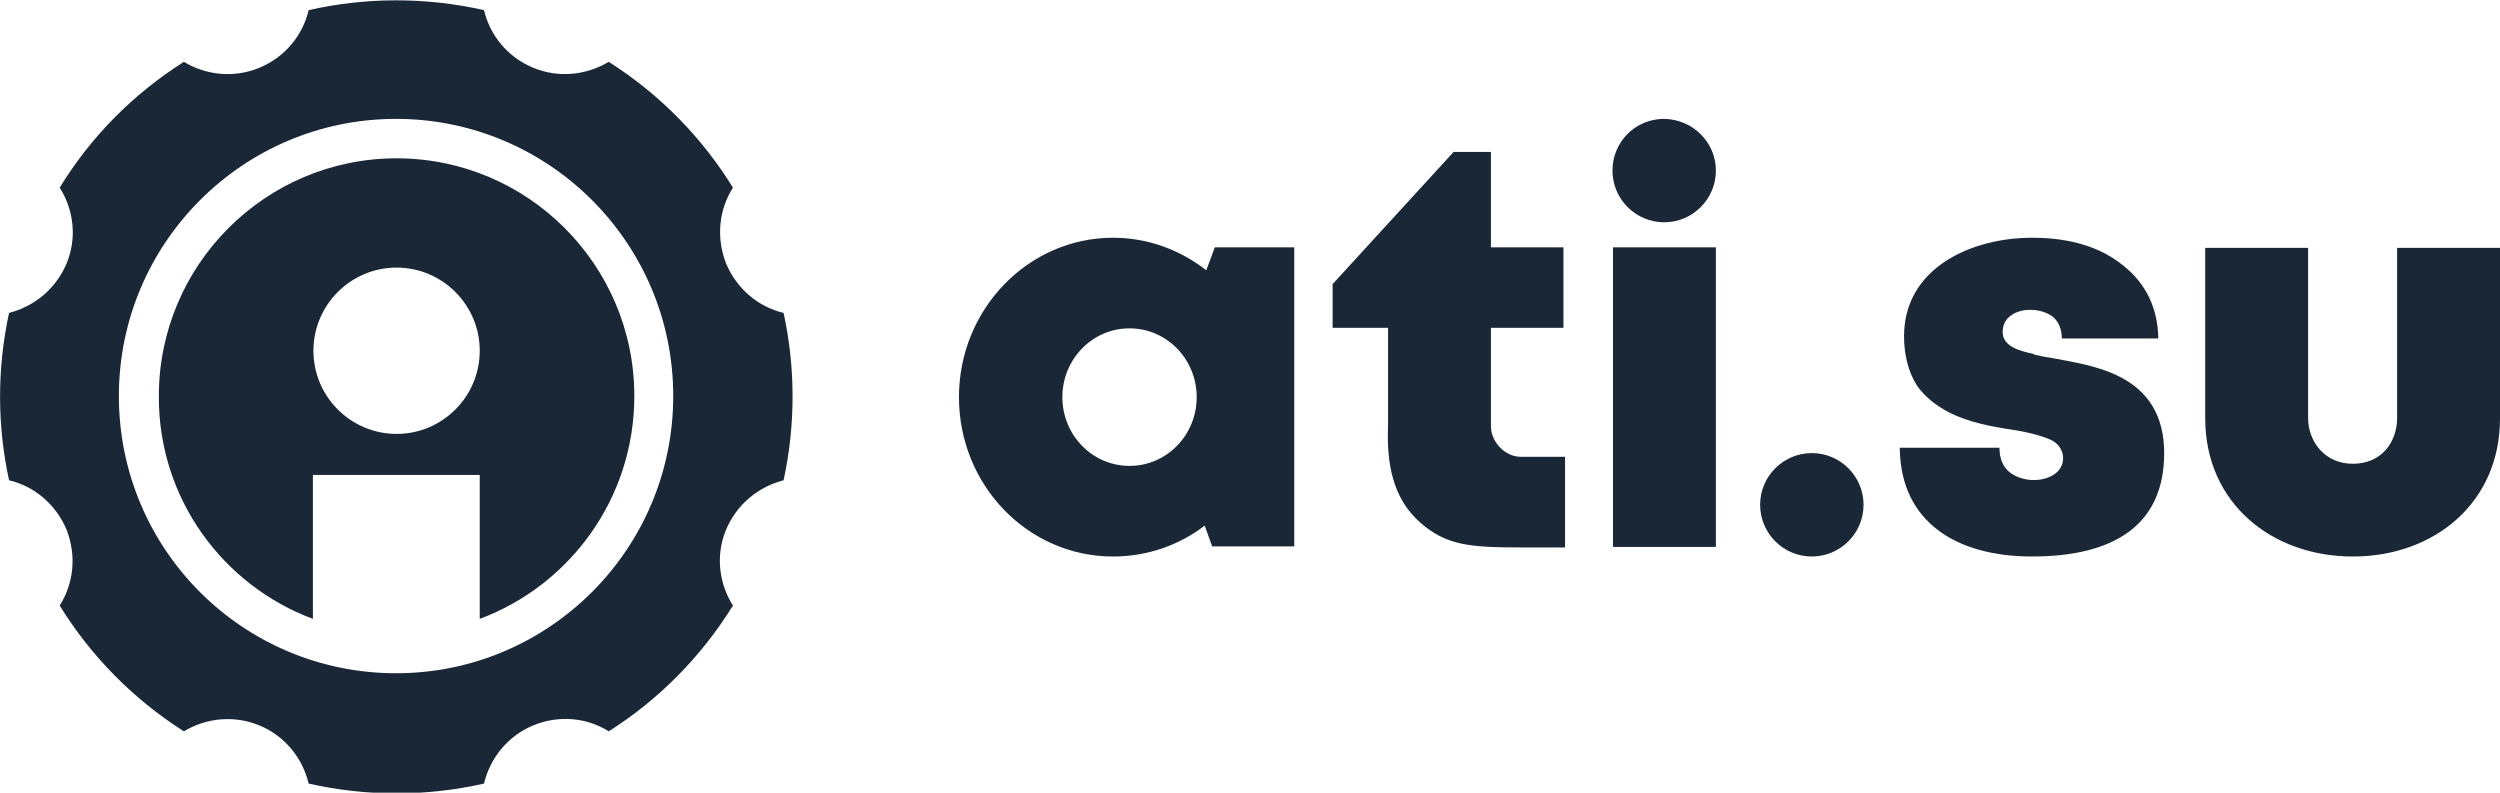 <?xml version="1.0" encoding="UTF-8"?> <svg xmlns="http://www.w3.org/2000/svg" xmlns:xlink="http://www.w3.org/1999/xlink" version="1.1" id="Слой_1" x="0px" y="0px" viewBox="0 0 469 148.7" style="enable-background:new 0 0 469 148.7;" xml:space="preserve"> <style type="text/css"> .st0{fill-rule:evenodd;clip-rule:evenodd;fill:#192736;} </style> <path class="st0" d="M90,65.8c0-8.6-7-15.6-15.6-15.6s-15.6,7-15.6,15.6s7,15.6,15.6,15.6S90,74.4,90,65.8z M58.7,116.1v-27H90v27 c16.9-6.3,29-22.6,29-41.8c0-24.6-20-44.6-44.6-44.6s-44.6,20-44.6,44.6C29.7,93.5,41.8,109.8,58.7,116.1z M74.3,126.3 c28.7,0,52-23.3,52-52s-23.3-52-52-52s-52,23.3-52,52C22.3,103.1,45.6,126.3,74.3,126.3z M34.5,11.6c4.1,2.5,9.4,3.1,14.2,1.1 s8.1-6.1,9.2-10.8c10.6-2.4,21.8-2.5,32.9,0c1.1,4.7,4.4,8.8,9.2,10.8s10,1.4,14.2-1.1c9.6,6.1,17.5,14.2,23.3,23.6 c-2.6,4.1-3.2,9.3-1.3,14.2c2,4.8,6.1,8.2,10.8,9.3c2.2,10.1,2.3,20.8,0,31.4c-4.7,1.2-8.8,4.5-10.8,9.3c-2,4.8-1.3,10.1,1.3,14.2 c-6,9.7-14,17.7-23.3,23.6c-4.1-2.6-9.4-3.1-14.2-1.1c-4.8,2-8.1,6.2-9.2,10.9c-10.6,2.4-21.8,2.5-32.9,0c-1.1-4.7-4.4-8.9-9.2-10.9 s-10.1-1.4-14.2,1.1c-9.6-6.1-17.5-14.2-23.3-23.6c2.6-4.1,3.2-9.3,1.3-14.2c-2-4.8-6.1-8.2-10.8-9.3c-2.2-10.1-2.3-20.8,0-31.4 c4.7-1.2,8.8-4.5,10.8-9.3s1.3-10.1-1.3-14.2C17.2,25.4,25.2,17.5,34.5,11.6z"></path> <path class="st0" d="M224.5,74.5c0,7.1-5.6,12.9-12.6,12.9s-12.6-5.8-12.6-12.9s5.6-12.9,12.6-12.9S224.5,67.4,224.5,74.5z M226,98.6c-4.8,3.7-10.8,5.8-17.2,5.8c-16,0-28.9-13.4-28.9-29.9s13-29.9,28.9-29.9c6.6,0,12.6,2.3,17.5,6.1l1.6-4.3h14.9v56.1 h-15.4L226,98.6z M279.7,46.4V28.5h-7L250,53.3v8.2h10.4l0,0v18.3l0,0c-0.3,7.2,0.9,13.7,6,18.2c4.9,4.3,9.2,4.7,19,4.7l0,0h8.2v-17 h-8.3l0,0c-3,0-5.7-2.9-5.6-5.9l0,0V61.5h13.6V46.4H279.7z M349.6,94.7c0,5.4-4.4,9.7-9.7,9.7c-5.4,0-9.7-4.4-9.7-9.7 c0-5.4,4.4-9.7,9.7-9.7S349.6,89.3,349.6,94.7z M413.7,78.5c0,15.8,12.4,25.9,27.7,25.9c15.3,0,27.6-10.1,27.6-25.9v-32h-19.3v31.9 c0,4.4-2.8,8.6-8.3,8.6c-5.4,0-8.4-4.3-8.4-8.6V46.5h-19.3L413.7,78.5L413.7,78.5z M356.4,84.2c0.2,13.7,10.6,20.2,24.8,20.2 c15.4,0,24.8-5.9,24.8-19.4c0-6.9-2.9-11.7-8.7-14.5c-3.9-1.9-8.4-2.6-12.7-3.4l0,0c-0.9-0.1-1.7-0.3-2.6-0.5c-0.1,0-0.2,0-0.3-0.1 c-0.1,0-0.2,0-0.2-0.1l0,0c-2.3-0.5-5.8-1.3-5.8-4.1c0-1.3,0.5-2.3,1.4-3c2.1-1.7,6-1.5,8.1,0.2c1,0.9,1.6,2.2,1.6,4h18.1 c-0.1-5.7-2.3-10.3-6.6-13.7c-4.3-3.5-10-5.2-17.1-5.2c-11.3,0-24,5.6-24,18.5c0,3.2,0.7,6.5,2.4,9.2c1.5,2.2,3.8,3.9,6.1,5.1 c3.6,1.8,7.7,2.6,11.7,3.2c3.3,0.5,5.7,1.2,7.3,1.9c2.7,1.2,3.2,4.7,0.8,6.4c-2.4,1.7-6.3,1.5-8.6-0.4c-1.2-1-1.8-2.6-1.8-4.5h-18.7 L356.4,84.2L356.4,84.2z M302.6,102.6V46.4h19.3v56.2C321.9,102.6,302.6,102.6,302.6,102.6z M321.9,32c0,5.3-4.3,9.7-9.7,9.7 c-5.3,0-9.7-4.3-9.7-9.7s4.3-9.7,9.7-9.7C317.6,22.4,321.9,26.7,321.9,32z"></path> </svg> 
